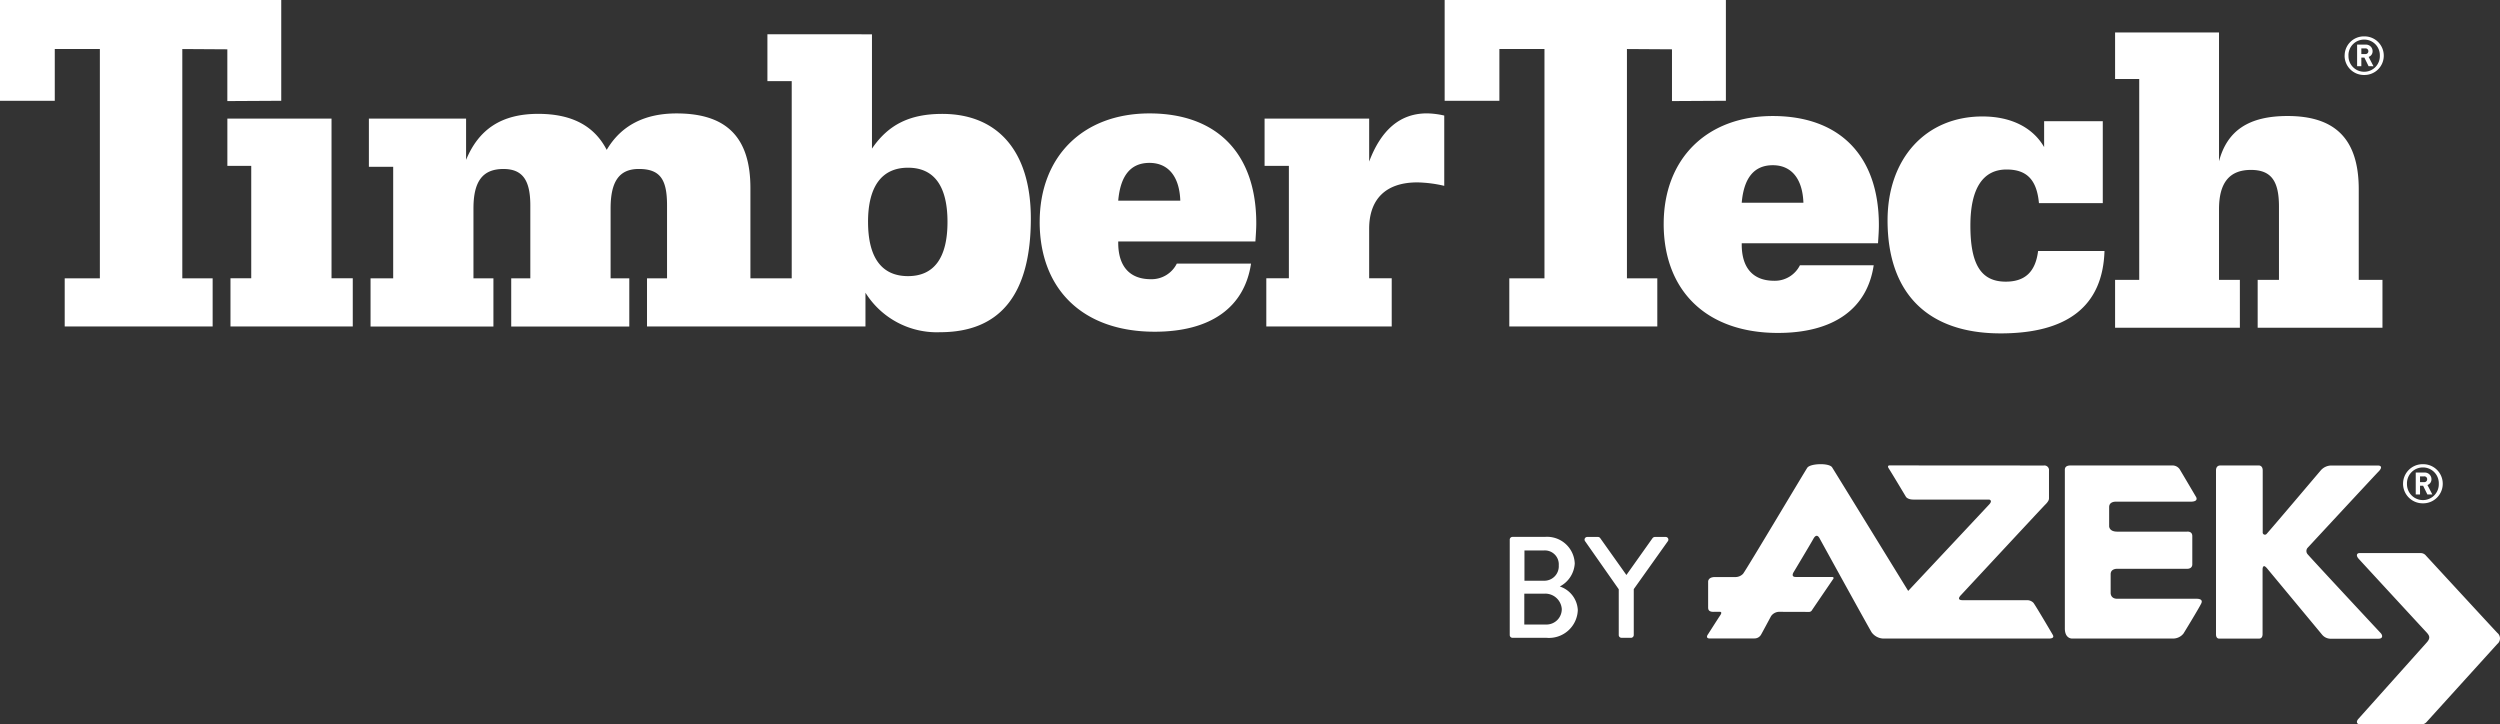 <svg xmlns="http://www.w3.org/2000/svg" width="267.499" height="77.504" viewBox="0 0 267.499 77.504"><rect x="0" y="0" width="267.499" height="77.504" fill="#333333" stroke="none"/><defs><style>.a{fill:#fff;}</style></defs><path class="a" d="M2072.565-3916.326c-.429,0-.472-.3-.226-.577l7.336-8.2c.418-.48.271-.737-.076-1.107-.3-.316-7.054-7.642-7.235-7.846-.286-.325-.211-.6.139-.6l6.45.006a.727.727,0,0,1,.63.278c.113.117,7.373,8,7.634,8.261a.758.758,0,0,1,0,1.179l-7.573,8.357a.757.757,0,0,1-.636.255Zm-4.127-9.625c-.336-.407-5.8-6.987-5.8-6.987s-.24-.314-.37-.314-.174.191-.174.354,0,6.926,0,6.926.024.471-.373.471h-4.235s-.375.062-.375-.459,0-17.53,0-17.53-.038-.536.462-.536h4.136s.4-.013.4.536v6.605a.237.237,0,0,0,.4.2c.442-.475,5.666-6.648,5.8-6.8a1.5,1.5,0,0,1,1.158-.536c.565.005,4.689,0,4.971,0s.553.156.056.656c-.316.314-7.592,8.162-7.592,8.162a.529.529,0,0,0,.051.717c.342.415,7.634,8.245,7.765,8.377.241.249.269.62-.217.62h-5.189A1.2,1.2,0,0,1,2068.438-3925.951Zm-27.5-.644v-16.882c0-.134-.056-.549.609-.549h10.881a.924.924,0,0,1,.8.41c.262.432,1.728,2.921,1.728,2.921s.393.544-.571.544h-7.963s-.744-.057-.744.582v2.009s-.049.614.87.614h7.463s.564-.075.564.472v3.02s.042.485-.564.485h-7.438s-.734-.055-.734.582v2.008s-.025.616.709.616h8.485s.751-.037.505.49-1.9,3.222-1.9,3.222a1.412,1.412,0,0,1-1.1.544H2041.7C2041.634-3925.505,2040.937-3925.53,2040.937-3926.595Zm-19.423,1.09a1.625,1.625,0,0,1-1.248-.662c-.245-.38-5.49-9.907-5.55-10.022-.215-.426-.459-.415-.7.036-.277.507-2.091,3.53-2.091,3.53s-.358.528.217.528h3.9c.083,0,.213.058.119.2s-2.224,3.257-2.286,3.362a.358.358,0,0,1-.334.176l-3.082-.009a1.082,1.082,0,0,0-.96.466c-.293.547-1,1.863-1.051,1.947a.805.805,0,0,1-.714.434h-4.875s-.41-.028-.091-.463c0,0,1.158-1.812,1.238-1.927s.341-.462-.01-.462l-.668.006c-.576,0-.559-.331-.559-.533v-2.682s-.042-.507.736-.507h2.138a1.128,1.128,0,0,0,.863-.35c.348-.433,6.725-11.156,6.886-11.364.351-.448,2.334-.509,2.643-.024s8.14,13.223,8.14,13.223c2.192-2.336,8.32-8.875,8.663-9.248.42-.449,0-.527,0-.527h-8.109c-.612,0-.791-.289-.791-.289s-1.579-2.642-1.84-3.037c-.221-.334.075-.329.075-.329l16.5.011a.492.492,0,0,1,.567.544v2.911c0,.129.027.314-.416.746-.412.42-9.021,9.683-9.021,9.683s-.539.525.2.525h6.846a.961.961,0,0,1,.727.281c.268.355,2.044,3.381,2.076,3.441.1.181.087.385-.441.385Zm-39.68-.082a.292.292,0,0,1-.293-.293v-10.208a.293.293,0,0,1,.293-.295h3.454a2.962,2.962,0,0,1,3.208,2.854,2.962,2.962,0,0,1-1.6,2.452,2.794,2.794,0,0,1,1.927,2.515,3.083,3.083,0,0,1-3.363,2.976Zm1.264-1.419h2.344a1.643,1.643,0,0,0,1.666-1.681,1.772,1.772,0,0,0-1.9-1.62H1983.1Zm.017-4.688h2.083a1.545,1.545,0,0,0,1.587-1.649,1.488,1.488,0,0,0-1.587-1.589h-2.083Zm10.382,6.106a.293.293,0,0,1-.293-.292v-4.9l-3.608-5.151a.285.285,0,0,1,.247-.446h1.142a.3.3,0,0,1,.246.139l2.792,3.931,2.789-3.931a.337.337,0,0,1,.248-.139h1.157a.285.285,0,0,1,.248.446l-3.654,5.136v4.919a.3.3,0,0,1-.295.292Zm83.629-16.487a2.09,2.09,0,0,1,2.128-2.087,2.088,2.088,0,0,1,2.118,2.087,2.094,2.094,0,0,1-2.118,2.1A2.1,2.1,0,0,1,2077.125-3942.076Zm.42,0a1.7,1.7,0,0,0,1.708,1.752,1.692,1.692,0,0,0,1.695-1.752,1.693,1.693,0,0,0-1.695-1.74A1.7,1.7,0,0,0,2077.545-3942.076Zm2.181,1.15-.457-.934h-.329v.934h-.459v-2.342h.921a.709.709,0,0,1,.761.717.636.636,0,0,1-.429.616l.522,1.009Zm-.786-1.317h.43a.305.305,0,0,0,.334-.309.3.3,0,0,0-.334-.309h-.43Zm-56.973-28.006c0-6.644,4.106-11.122,10.152-11.122,3.091,0,5.4,1.2,6.6,3.277v-2.769h6.276v8.768h-6.83c-.23-2.492-1.292-3.6-3.461-3.6-2.538,0-3.875,2.029-3.875,6,0,4.105,1.107,6,3.782,6,2.078,0,3.184-1.062,3.462-3.277h7.105c-.183,5.86-3.921,8.813-11.121,8.813C2026.259-3958.159,2021.968-3962.452,2021.968-3970.249Zm-23.954.369c0-6.921,4.567-11.537,11.674-11.537,7.151,0,11.351,4.246,11.351,11.674,0,.6-.047,1.248-.093,1.939h-14.582v.138c0,2.537,1.246,3.876,3.461,3.876a3,3,0,0,0,2.767-1.661h7.892c-.693,4.66-4.293,7.243-10.245,7.243C2002.535-3958.207,1998.013-3962.775,1998.013-3969.88Zm8.35-2.26h6.6c-.094-2.585-1.294-4.014-3.276-4.014S2006.593-3974.818,2006.364-3972.14Zm-93.76,9.623v3.62H1889.23v-5.155h2.143v-7.8c0-2.741-.7-3.9-3.02-3.9-2.138,0-3.019,1.391-3.019,4.225v7.477h2v5.155H1874.7v-5.155h2.044v-7.8c0-2.647-.789-3.9-2.878-3.9-2.277,0-3.206,1.391-3.206,4.225v7.477h2.136v5.155h-13.147v-5.155h2.422v-11.937h-2.6v-5.154h10.4v4.412c1.347-3.25,3.763-4.922,7.711-4.922,3.573,0,5.991,1.255,7.336,3.854,1.532-2.6,4.042-3.9,7.476-3.9,5.387,0,7.9,2.6,7.9,7.99v9.658h4.419v-21.1h-2.6v-5.015H1913.3v12.232c1.766-2.6,4.087-3.715,7.525-3.715,5.849,0,9.474,3.9,9.474,11.192,0,8.08-3.251,12.167-9.707,12.167A9,9,0,0,1,1912.6-3962.517Zm.277-7.57c0,3.854,1.486,5.8,4.273,5.8s4.227-1.949,4.227-5.8-1.44-5.8-4.227-5.8S1912.88-3973.9,1912.88-3970.087Zm18.365,0c0-6.966,4.6-11.61,11.749-11.61,7.2,0,11.425,4.272,11.425,11.75,0,.6-.047,1.252-.094,1.95H1939.65v.139c0,2.553,1.255,3.9,3.483,3.9a3.015,3.015,0,0,0,2.786-1.671h7.942c-.7,4.689-4.318,7.291-10.311,7.291C1935.8-3958.338,1931.245-3962.937,1931.245-3970.088Zm8.405-2.276h6.64c-.09-2.6-1.3-4.04-3.3-4.04S1939.884-3975.057,1939.65-3972.364Zm121.918,13.6v-5.122h2.279v-7.845c0-2.675-.786-3.921-3-3.921-2.308,0-3.415,1.383-3.415,4.2v7.567h2.232v5.122h-13.353v-5.122h2.583v-21.492h-2.583v-4.982h11.121v13.784c.877-3.322,3.229-4.845,7.336-4.845,5.169,0,7.615,2.54,7.615,7.845v9.69h2.538v5.122Zm-80.075-.136v-5.155h3.763v-24.532h-4.824v5.537h-5.856v-10.785h30.092v10.785l-5.768.032v-5.539l-4.819-.03v24.532h3.249v5.155Zm-26,0v-5.156h2.415v-12.028h-2.6v-5.062H1966.5v4.6c1.3-3.436,3.344-5.156,6.177-5.156a8.87,8.87,0,0,1,1.857.233v7.521a13.652,13.652,0,0,0-2.881-.369c-3.344,0-5.154,1.765-5.154,4.968v5.293h2.414v5.156Zm-110.833,0v-5.156h2.221v-12.028h-2.554v-5.062h11.145v17.089h2.273v5.156Zm-17.738,0v-5.155h3.762v-24.532h-4.825v5.537H1820v-10.785h30.093v10.785l-5.768.032v-5.539l-4.818-.03v24.532h3.246v5.155Zm243.951-28.983a2.059,2.059,0,0,1,2.1-2.057,2.059,2.059,0,0,1,2.088,2.057,2.064,2.064,0,0,1-2.088,2.073A2.063,2.063,0,0,1,2070.871-3987.879Zm.413,0a1.671,1.671,0,0,0,1.683,1.727,1.668,1.668,0,0,0,1.671-1.727,1.669,1.669,0,0,0-1.671-1.714A1.672,1.672,0,0,0,2071.284-3987.879Zm2.15,1.134-.45-.921h-.325v.921h-.453v-2.309h.907a.7.7,0,0,1,.749.707.624.624,0,0,1-.421.606l.517,1Zm-.775-1.3h.424a.3.3,0,0,0,.327-.306.3.3,0,0,0-.327-.3h-.424Z" transform="translate(-1820 3993.831)"></path></svg>